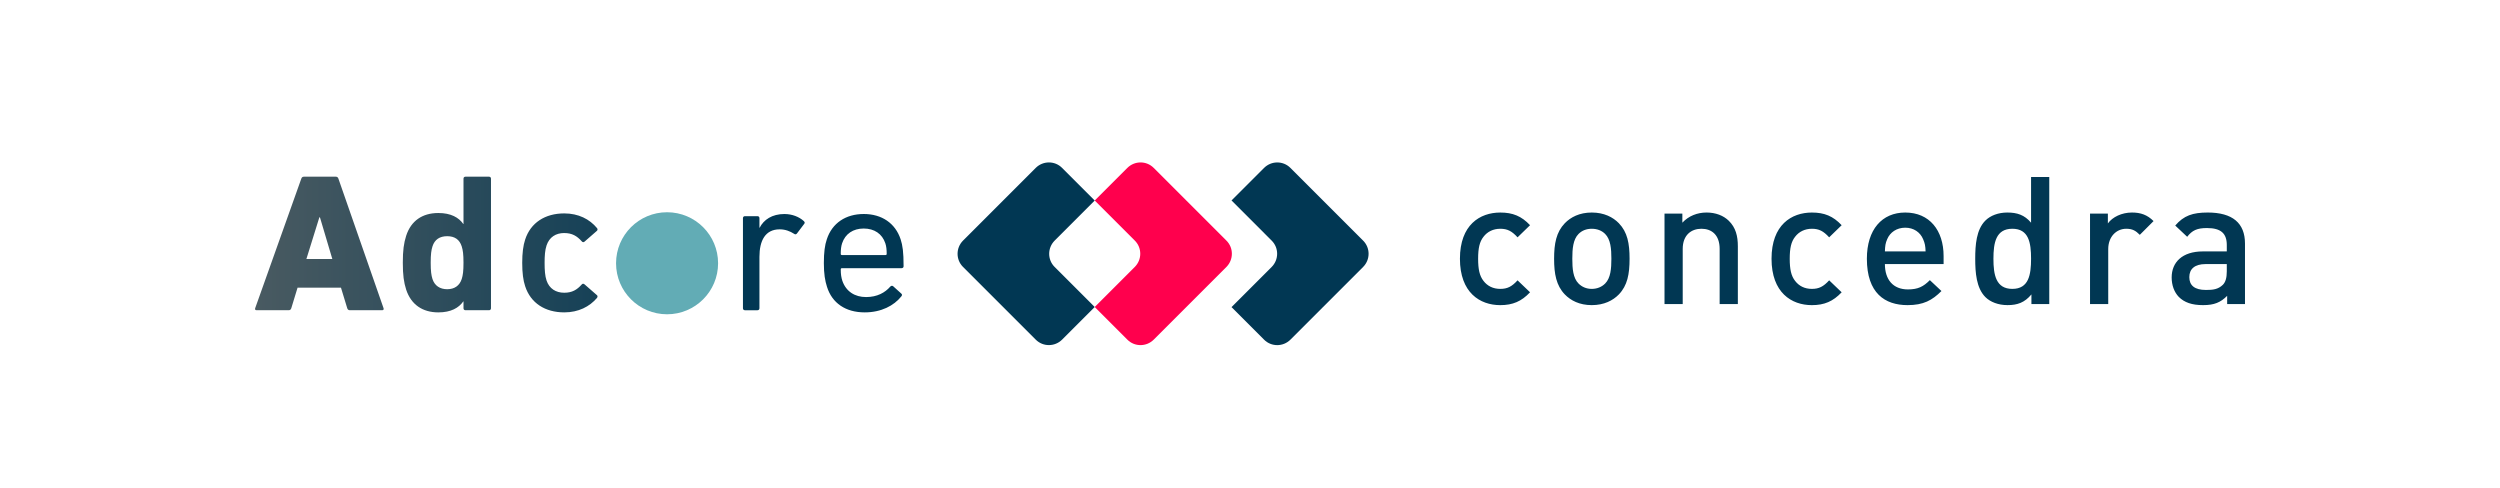 <?xml version="1.0" encoding="UTF-8"?>
<svg xmlns="http://www.w3.org/2000/svg" xmlns:xlink="http://www.w3.org/1999/xlink" viewBox="0 0 2560 500">
  <defs>
    <style>.cls-1{mask:url(#mask);}.cls-2{fill:#62acb5;}.cls-3{fill:#ff004d;}.cls-4{fill:#013753;}.cls-5{fill:url(#Unbenannter_Verlauf_24);}.cls-6{fill:url(#Unbenannter_Verlauf_11);}</style>
    <linearGradient id="Unbenannter_Verlauf_24" x1="225.24" y1="266.3" x2="944.3" y2="266.3" gradientUnits="userSpaceOnUse">
      <stop offset=".63" stop-color="#fff"></stop>
      <stop offset="1" stop-color="#000"></stop>
    </linearGradient>
    <mask id="mask" x="225.24" y="170.02" width="719.06" height="192.56" maskUnits="userSpaceOnUse">
      <rect class="cls-5" x="225.24" y="170.02" width="719.06" height="192.56"></rect>
    </mask>
    <linearGradient id="Unbenannter_Verlauf_11" x1="261.14" y1="250.41" x2="925.27" y2="250.41" gradientUnits="userSpaceOnUse">
      <stop offset="0" stop-color="#495a61"></stop>
      <stop offset=".75" stop-color="#013753"></stop>
    </linearGradient>
  </defs>
  <g id="Ebene_1">
    <path class="cls-4" d="M986.09,273.29c-7.42-7.42-7.37-19.5.1-26.96l74.37-74.37c7.47-7.46,19.54-7.52,26.96-.09l33.48,33.47-41,41c-7.47,7.48-7.52,19.54-.1,26.96l41.08,41.08-33.36,33.37c-7.47,7.46-19.54,7.51-26.96.09l-74.57-74.56h0Z"></path>
    <path class="cls-4" d="M1261.08,205.27l33.29-33.29c7.47-7.48,19.54-7.52,26.96-.1l74.57,74.57c7.42,7.41,7.38,19.48-.1,26.96l-74.37,74.36c-7.47,7.48-19.54,7.52-26.96.1l-33.39-33.39,41.08-41.07c7.47-7.48,7.52-19.55.1-26.96l-41.17-41.18h0Z"></path>
    <path class="cls-3" d="M1121.01,205.33l33.37-33.36c7.47-7.48,19.54-7.52,26.96-.1l74.57,74.57c7.42,7.41,7.37,19.48-.1,26.96l-74.37,74.36c-7.47,7.48-19.54,7.52-26.96.1l-33.48-33.48,41-41c7.47-7.46,7.52-19.54.1-26.96l-41.09-41.08h0Z"></path>
    <path class="cls-4" d="M1629.95,217.63c-12.6,0-21.56,4.75-27.59,10.96-8.77,9.13-10.96,20.83-10.96,36.36s2.19,27.4,10.96,36.53c6.03,6.22,14.98,10.97,27.59,10.97s21.74-4.75,27.77-10.97c8.77-9.13,10.96-20.82,10.96-36.53s-2.19-27.23-10.96-36.36c-6.03-6.21-15.16-10.96-27.77-10.96ZM1643.66,290.35c-3.47,3.46-8.22,5.47-13.7,5.47s-10.05-2.01-13.52-5.47c-5.66-5.67-6.39-15.35-6.39-25.4s.73-19.73,6.39-25.4c3.47-3.47,8.04-5.3,13.52-5.3s10.23,1.83,13.7,5.3c5.66,5.67,6.39,15.34,6.39,25.4s-.73,19.73-6.39,25.4ZM1747.39,217.63c-9.31,0-18.27,3.47-24.66,10.41v-9.32h-18.27v92.62h18.64v-56.45c0-14.24,8.77-20.65,19.18-20.65s18.64,6.22,18.64,20.65v56.45h18.64v-59.19c0-10.41-2.19-19.19-9.32-26.12-5.48-5.3-13.34-8.41-22.84-8.41ZM1536.26,234.25c7.31,0,11.87,2.38,17.72,8.78l12.79-12.42c-8.77-9.33-17.72-12.97-30.51-12.97-20.83,0-41.29,12.61-41.29,47.32s20.46,47.5,41.29,47.5c12.79,0,21.74-3.84,30.51-13.16l-12.79-12.24c-5.85,6.4-10.41,8.76-17.72,8.76s-13.16-2.92-17.18-8.21c-4.02-5.13-5.48-11.88-5.48-22.66s1.46-17.36,5.48-22.47c4.02-5.3,10.05-8.22,17.18-8.22ZM1855.34,234.25c7.31,0,11.87,2.38,17.72,8.78l12.79-12.42c-8.77-9.33-17.72-12.97-30.51-12.97-20.83,0-41.29,12.61-41.29,47.32s20.46,47.5,41.29,47.5c12.79,0,21.74-3.84,30.51-13.16l-12.79-12.24c-5.85,6.4-10.41,8.76-17.72,8.76s-13.16-2.92-17.18-8.21c-4.02-5.13-5.48-11.88-5.48-22.66s1.46-17.36,5.48-22.47c4.02-5.3,10.05-8.22,17.18-8.22ZM1950.96,217.63c-23.75,0-39.28,17.36-39.28,47.32,0,35.25,18.45,47.5,41.66,47.5,16.26,0,25.21-4.93,34.71-14.43l-11.88-11.15c-6.58,6.58-12.06,9.5-22.47,9.5-15.17,0-23.57-10.05-23.57-25.95h60.11v-8.21c0-26.3-14.43-44.58-39.28-44.58ZM1930.14,257.45c.18-5.66.55-8.4,2.38-12.59,2.92-6.95,9.68-11.7,18.45-11.7s15.35,4.75,18.27,11.7c1.83,4.2,2.38,6.94,2.56,12.59h-41.65ZM2079.81,228.04c-6.76-8.03-14.43-10.41-24.3-10.41-9.32,0-17.36,3.11-22.47,8.22-9.32,9.32-10.41,25.03-10.41,39.09s1.1,29.96,10.41,39.28c5.12,5.12,13.34,8.22,22.66,8.22,10.05,0,17.54-2.56,24.48-10.97v9.87h18.27v-130.08h-18.64v46.77ZM2060.63,295.82c-16.81,0-19.36-14.42-19.36-30.87s2.56-30.7,19.36-30.7,19.18,14.25,19.18,30.7-2.38,30.87-19.18,30.87ZM2158.46,228.78v-10.05h-18.27v92.62h18.64v-56.27c0-12.79,8.41-20.83,18.45-20.83,6.39,0,9.68,2.01,13.89,6.22l14.07-14.08c-6.4-6.38-13.15-8.76-22.11-8.76-10.41,0-19.91,4.57-24.66,11.15ZM2260.68,217.63c-15.35,0-24.48,3.11-33.25,13.33l12.24,11.51c5.12-6.57,10.04-8.95,20.28-8.95,14.43,0,20.28,5.66,20.28,17.36v6.57h-24.48c-21.19,0-31.97,11.16-31.97,26.67,0,7.87,2.56,14.99,7.31,19.92,5.66,5.66,13.34,8.41,24.84,8.41s17.91-2.75,24.67-9.51v8.41h18.26v-61.93c0-21.01-12.78-31.79-38.18-31.79ZM2280.23,277.91c0,6.59-1.28,10.97-4.02,13.71-4.93,4.75-10.23,5.29-17.36,5.29-11.69,0-16.99-4.74-16.99-13.15s5.66-13.34,16.63-13.34h21.74v7.49Z"></path>
  </g>
  <g id="Ebene_5">
    <g class="cls-1">
      <path class="cls-6" d="M346.53,182.94c-.4-1.21-1.21-2.01-2.61-2.01h-32.78c-1.41,0-2.21.8-2.61,2.01l-47.26,132.72c-.4,1.21.2,2.01,1.41,2.01h32.98c1.41,0,2.21-.8,2.61-2.01l6.44-21.11h44.44l6.43,21.11c.4,1.21,1.21,2.01,2.61,2.01h33.18c1.21,0,1.81-.8,1.41-2.01l-46.25-132.72ZM313.75,265.19l13.27-42.63h.6l12.67,42.63h-26.54ZM803.41,219.14c-12.87,0-21.32,5.83-25.54,14.08h-.2v-9.85c0-1.21-.8-2.01-2.01-2.01h-12.87c-1.21,0-2.01.8-2.01,2.01v92.3c0,1.21.8,2.01,2.01,2.01h12.87c1.21,0,2.01-.8,2.01-2.01v-52.68c0-16.69,6.03-28.15,20.71-28.15,5.63,0,10.46,1.81,14.88,4.63,1.01.8,2.01.6,2.82-.4l7.44-9.85c.81-1.01.6-1.81-.4-2.82-4.83-4.42-12.06-7.24-19.71-7.24ZM500.76,180.93h-24.13c-1.21,0-2.01.8-2.01,2.01v46.45h-.2c-4.62-6.64-12.67-11.26-25.54-11.26-16.29,0-27.95,7.84-32.98,23.33-2.41,7.64-3.42,14.88-3.42,27.55s1.01,19.91,3.42,27.55c5.03,15.28,16.69,23.33,32.98,23.33,12.87,0,20.91-4.62,25.54-11.26h.2v7.04c0,1.21.8,2.01,2.01,2.01h24.13c1.21,0,2.01-.8,2.01-2.01v-132.72c0-1.21-.81-2.01-2.01-2.01ZM472.81,285.7c-2.21,6.84-7.44,10.46-14.88,10.46s-12.87-3.62-15.08-10.46c-1.21-3.82-1.81-8.04-1.81-16.69s.6-12.87,1.81-16.69c2.21-7.04,7.44-10.46,15.08-10.46s12.67,3.42,14.88,10.46c1.21,3.82,1.81,8.04,1.81,16.69s-.6,12.87-1.81,16.69ZM884.45,219.14c-18.3,0-32.38,9.25-37.8,25.94-2.01,5.83-3.02,13.27-3.02,24.33s1.21,18.1,3.22,24.33c5.23,16.69,19.1,26.14,38.61,26.14,16.89,0,29.96-6.84,37.6-16.49.81-1.01.81-2.01-.2-2.82l-8.24-7.44c-1.01-.8-2.01-.6-3.02.4-5.23,6.03-13.27,10.66-24.73,10.66s-20.51-5.63-24.33-16.69c-1.01-3.22-1.61-6.43-1.61-11.66,0-.81.4-1.21,1.21-1.21h60.93c1.41,0,2.21-.8,2.21-2.01,0-14.68-1.01-21.32-3.02-27.55-5.43-16.49-19.3-25.94-37.8-25.94ZM906.77,261.16h-44.64c-.8,0-1.21-.4-1.21-1.21,0-4.42.4-7.84,1.41-10.86,3.22-9.65,11.26-15.08,22.12-15.08s18.9,5.43,22.12,15.08c1.01,3.02,1.41,6.43,1.41,10.86,0,.8-.4,1.21-1.21,1.21ZM577.78,238.64c8.04,0,13.07,3.02,17.9,8.45.81,1.01,1.81,1.21,2.82.4l12.67-11.06c1.01-.8.81-2.01.2-2.82-7.64-9.25-19.1-15.08-33.58-15.08-19.51,0-34.39,9.45-40.02,26.75-2.01,6.03-3.02,13.67-3.02,23.93s1,17.9,3.02,23.93c5.63,17.29,20.51,26.74,40.02,26.74,14.48,0,25.94-5.83,33.58-14.88.6-1.01.81-2.01-.2-2.82l-12.67-11.06c-1.01-.8-2.01-.8-2.82.2-4.83,5.43-9.85,8.45-17.9,8.45-8.65,0-15.28-4.22-18.1-12.47-1.61-4.83-2.01-10.66-2.01-18.1s.4-13.07,2.01-17.9c2.82-8.45,9.45-12.67,18.1-12.67Z"></path>
      <circle class="cls-2" cx="683.08" cy="269.58" r="52.24"></circle>
    </g>
  </g>
</svg>
